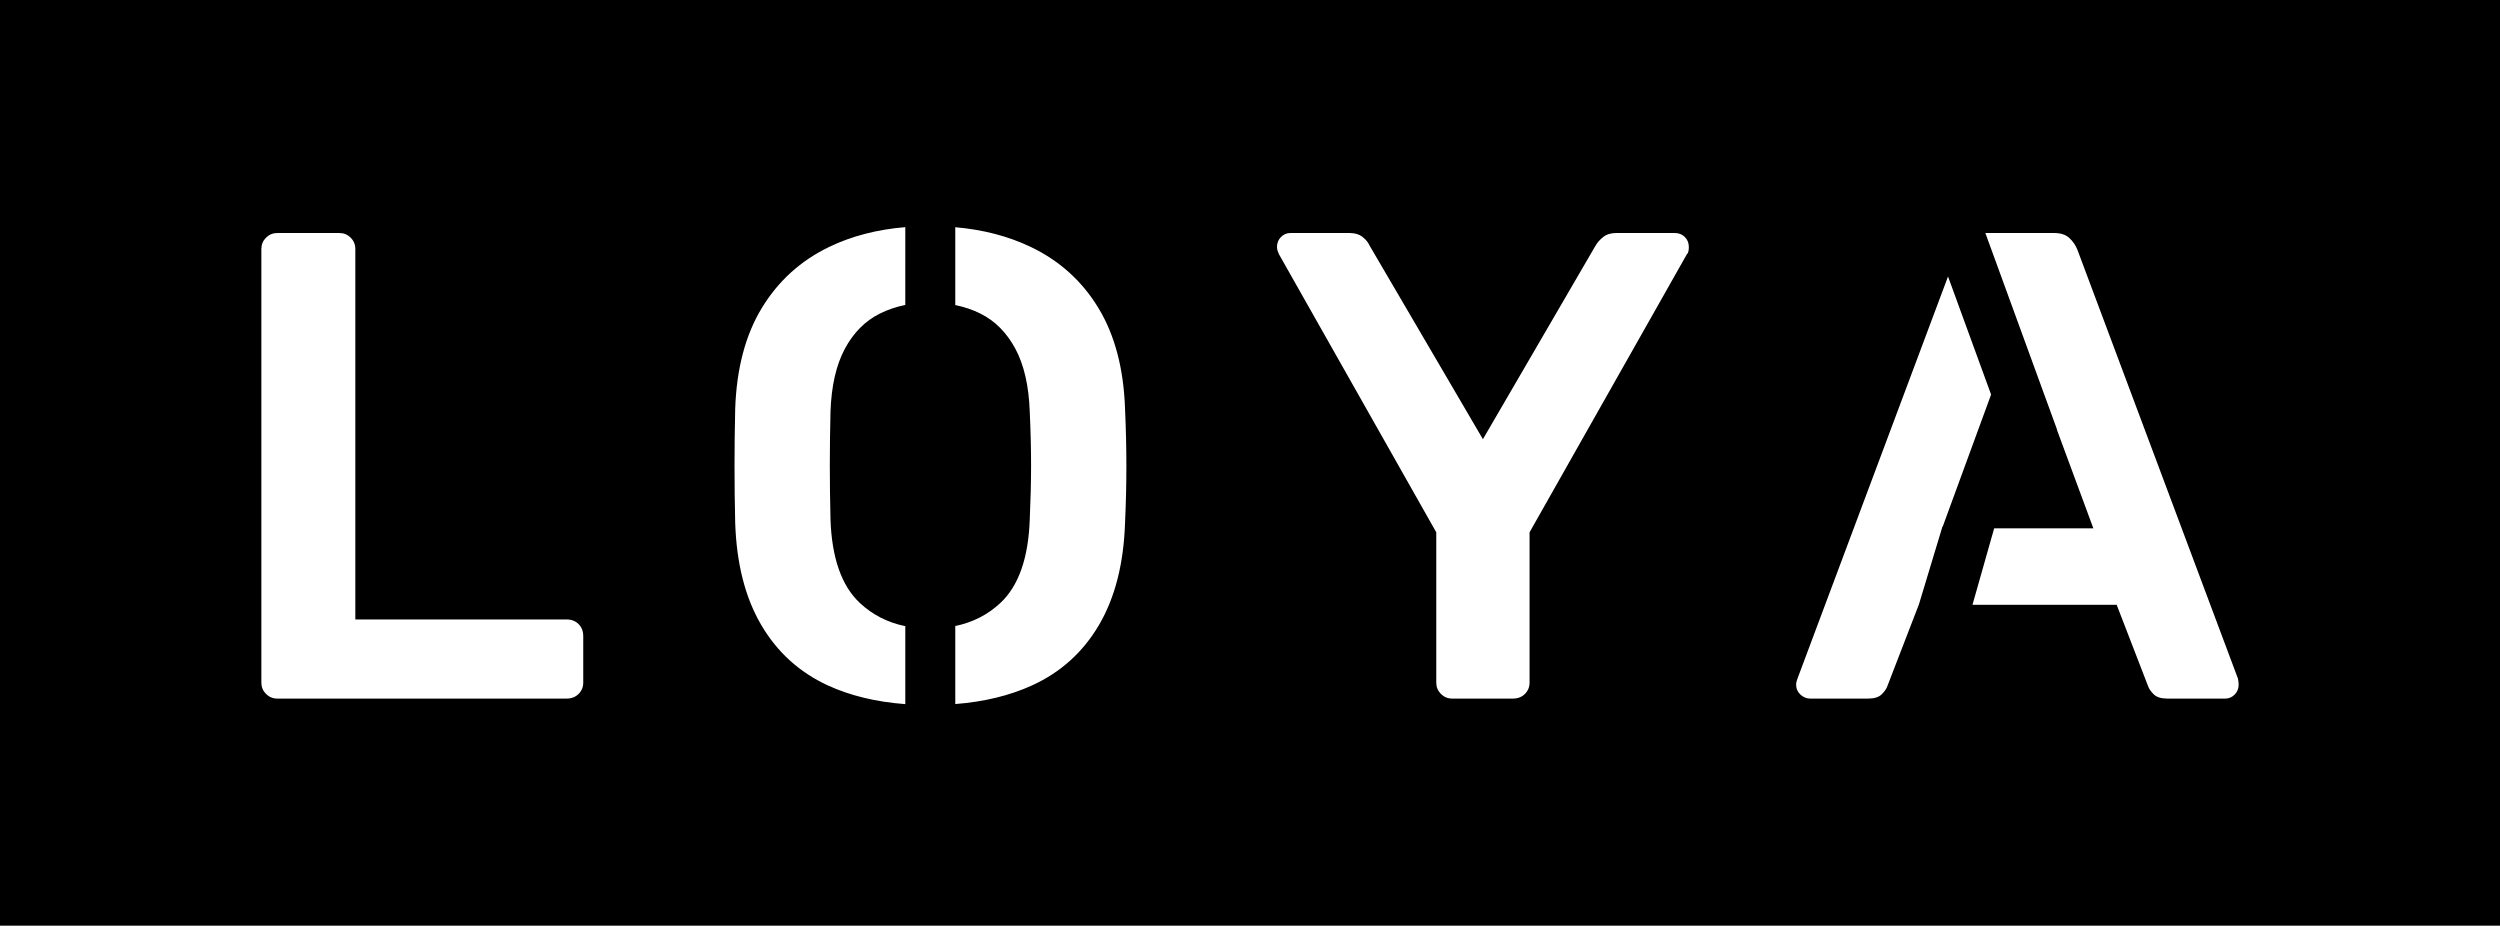 <svg xmlns:xlink="http://www.w3.org/1999/xlink" xmlns="http://www.w3.org/2000/svg" version="1.1" viewBox="0 0 686 254" height="254px" width="686px">
    <title>logo-s-b</title>
    <g fill-rule="evenodd" fill="none" stroke-width="1" stroke="none" id="Ads">
        <g fill="#000000" id="logo-s-b">
            <path id="Combined-Shape" d="M686,0 L686,254 L0,254 L0,0 L686,0 Z M248.413,62.327 C240.681,62.973 233.747,64.768 227.612,67.711 C219.748,71.483 213.561,77.08 209.051,84.502 C204.54,91.923 202.102,101.17 201.736,112.242 C201.614,117.596 201.553,122.827 201.553,127.938 C201.553,133.048 201.614,138.219 201.736,143.45 C202.102,154.644 204.479,163.982 208.868,171.465 C213.257,178.947 219.352,184.483 227.154,188.073 C233.296,190.898 240.382,192.611 248.413,193.213 L248.413,171.821 C243.573,170.83 239.412,168.704 235.932,165.442 C230.934,160.758 228.252,153.123 227.886,142.538 C227.764,137.184 227.703,132.226 227.703,127.664 C227.703,123.101 227.764,118.204 227.886,112.972 C228.13,105.915 229.44,100.167 231.817,95.726 C234.195,91.285 237.395,88.06 241.418,86.053 C243.589,84.969 245.921,84.178 248.412,83.679 Z M262.128,62.35 L262.128,83.708 C264.6,84.208 266.901,84.99 269.031,86.053 C273.054,88.06 276.254,91.285 278.631,95.726 C281.008,100.167 282.319,105.915 282.563,112.972 C282.807,118.204 282.928,123.101 282.928,127.664 C282.928,132.226 282.807,137.184 282.563,142.538 C282.197,153.123 279.515,160.758 274.517,165.442 C271.079,168.664 266.949,170.778 262.128,171.783 L262.129,193.192 C270.058,192.573 277.083,190.866 283.203,188.073 C291.066,184.483 297.192,178.947 301.581,171.465 C305.97,163.982 308.347,154.644 308.713,143.45 C308.956,138.219 309.078,133.048 309.078,127.938 C309.078,122.827 308.956,117.596 308.713,112.242 C308.347,101.17 305.909,91.923 301.398,84.502 C296.887,77.08 290.67,71.483 282.746,67.711 C276.635,64.802 269.762,63.015 262.128,62.35 Z M93.114,63.94 L76.107,63.94 C74.888,63.94 73.852,64.366 72.998,65.218 C72.145,66.069 71.718,67.104 71.718,68.32 L71.718,187.313 C71.718,188.53 72.145,189.564 72.998,190.416 C73.852,191.267 74.888,191.693 76.107,191.693 L155.471,191.693 C156.812,191.693 157.909,191.267 158.762,190.416 C159.616,189.564 160.042,188.53 160.042,187.313 L160.042,174.538 C160.042,173.199 159.616,172.104 158.762,171.253 C157.909,170.401 156.812,169.975 155.471,169.975 L97.502,169.975 L97.502,68.32 C97.502,67.104 97.076,66.069 96.222,65.218 C95.369,64.366 94.333,63.94 93.114,63.94 Z M370.338,63.94 L354.063,63.94 C353.088,63.94 352.235,64.305 351.503,65.035 C350.772,65.765 350.406,66.678 350.406,67.773 C350.406,68.138 350.467,68.503 350.589,68.868 C350.711,69.233 350.833,69.537 350.955,69.78 L394.111,146.067 L394.111,187.313 C394.111,188.53 394.538,189.564 395.391,190.416 C396.245,191.267 397.281,191.693 398.5,191.693 L415.141,191.693 C416.482,191.693 417.579,191.267 418.432,190.416 C419.286,189.564 419.712,188.53 419.712,187.313 L419.712,146.067 L462.869,69.78 C463.113,69.537 463.265,69.233 463.326,68.868 C463.387,68.503 463.417,68.138 463.417,67.773 C463.417,66.678 463.052,65.765 462.32,65.035 C461.589,64.305 460.674,63.94 459.577,63.94 L443.485,63.94 C442.022,63.94 440.833,64.305 439.919,65.035 C439.005,65.765 438.304,66.556 437.816,67.408 L406.912,120.516 L375.824,67.408 C375.459,66.556 374.819,65.765 373.904,65.035 C372.99,64.305 371.801,63.94 370.338,63.94 Z M563.628,63.94 L544.782,63.94 L564.448,117.864 L564.402,117.88 L574.417,144.972 L547.2,144.971 L541.249,165.959 L580.817,165.96 L589.412,188.226 C589.656,188.956 590.174,189.716 590.966,190.507 C591.759,191.298 593.008,191.693 594.715,191.693 L610.624,191.693 C611.6,191.693 612.453,191.328 613.185,190.598 C613.916,189.868 614.282,188.956 614.282,187.861 C614.282,187.374 614.221,186.826 614.099,186.218 L570.028,68.503 C569.541,67.286 568.809,66.222 567.834,65.309 C566.859,64.396 565.457,63.94 563.628,63.94 Z M534.537,75.868 L493.224,186.218 C492.981,186.826 492.859,187.374 492.859,187.861 C492.859,188.956 493.255,189.868 494.047,190.598 C494.84,191.328 495.724,191.693 496.699,191.693 L512.608,191.693 C514.315,191.693 515.565,191.298 516.357,190.507 C517.149,189.716 517.668,188.956 517.911,188.226 L526.506,165.96 L526.518,165.959 L533.02,144.45 L533.098,144.448 L546.354,108.27 L534.537,75.868 Z"></path>
        </g>
    </g>
</svg>